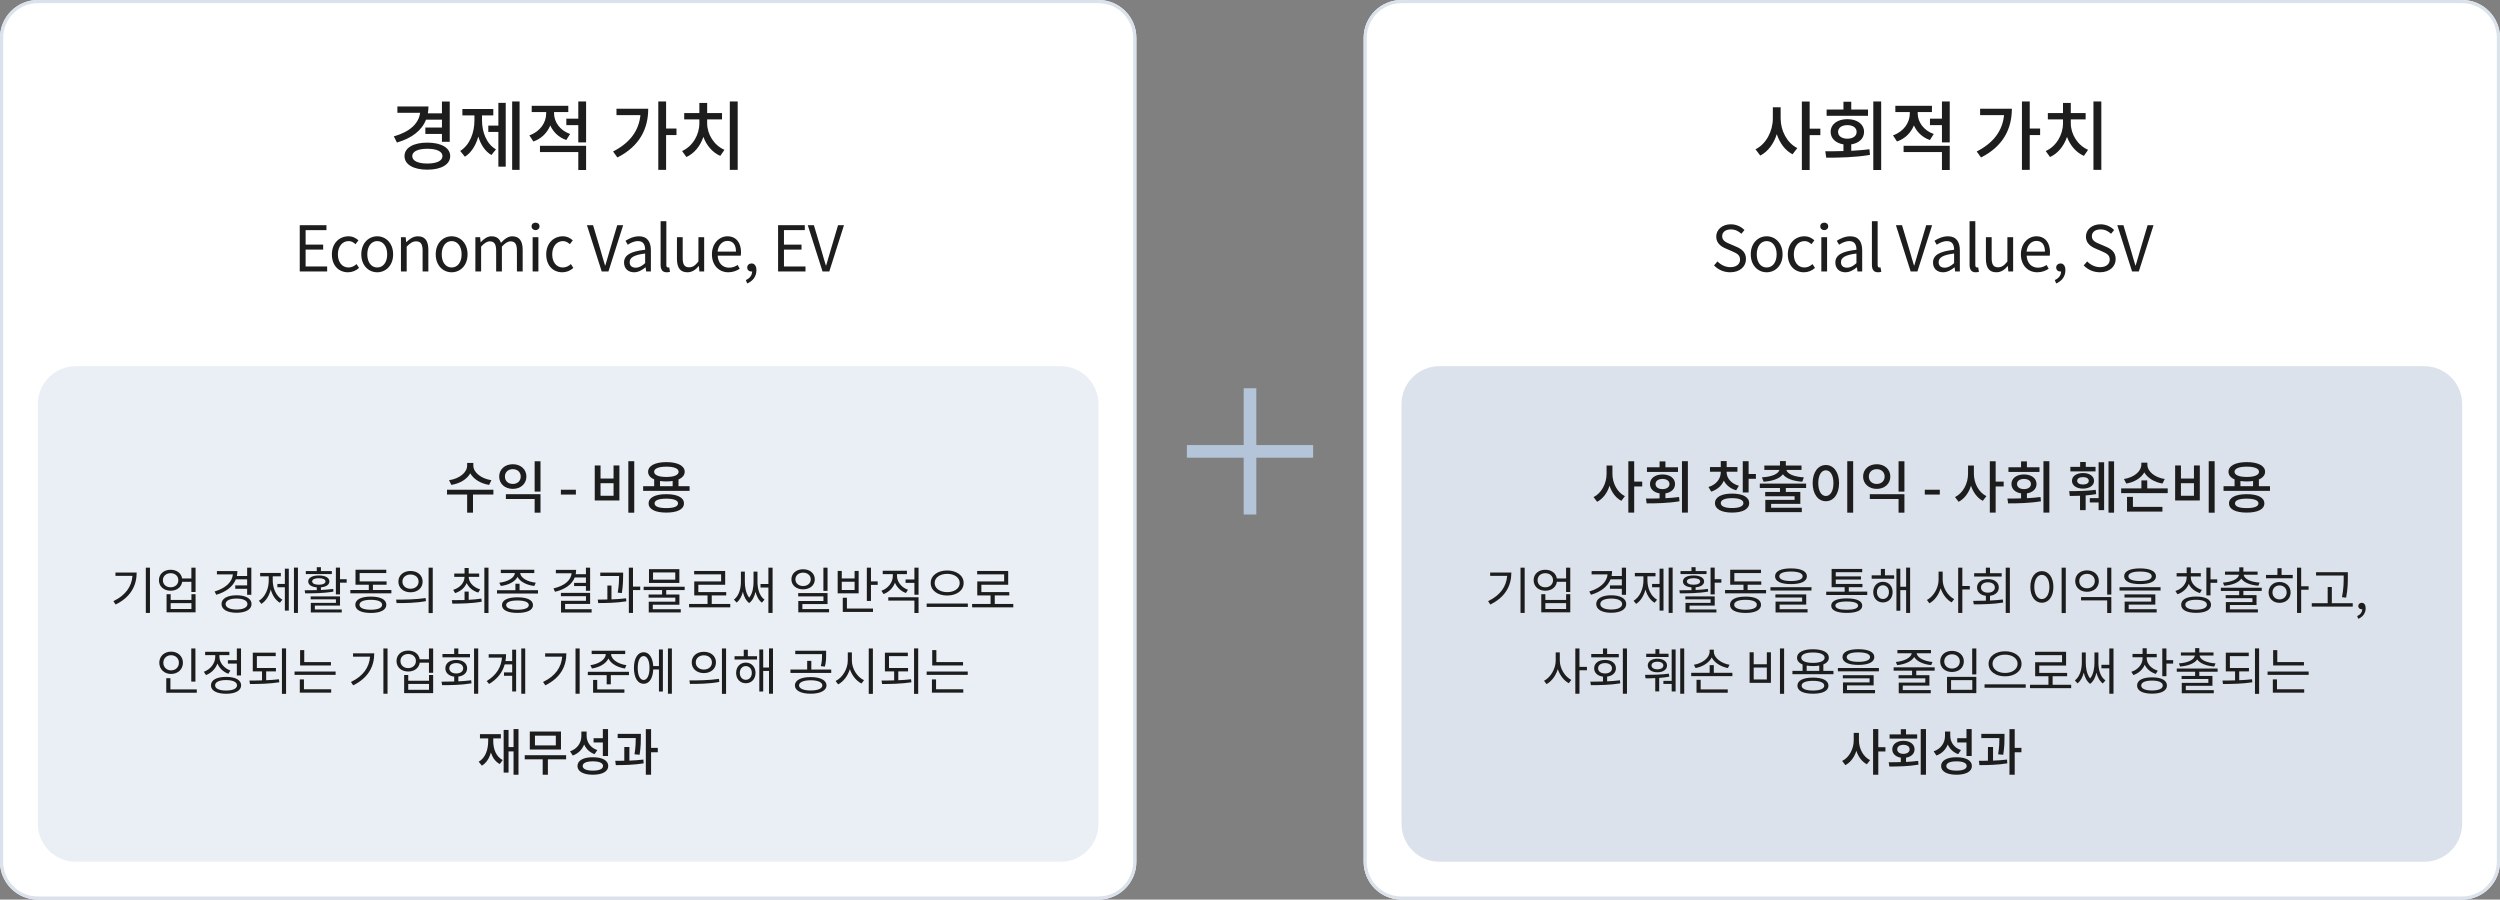 <?xml version="1.0" encoding="utf-8"?>
<!-- Generator: Adobe Illustrator 16.0.0, SVG Export Plug-In . SVG Version: 6.00 Build 0)  -->
<!DOCTYPE svg PUBLIC "-//W3C//DTD SVG 1.1//EN" "http://www.w3.org/Graphics/SVG/1.1/DTD/svg11.dtd">
<svg version="1.1" id="레이어_1" xmlns="http://www.w3.org/2000/svg" xmlns:xlink="http://www.w3.org/1999/xlink" x="0px"
	 y="0px" width="792px" height="285px" viewBox="0 88 792 285" enable-background="new 0 88 792 285" xml:space="preserve">
<rect x="0" y="88" width="792" height="285" fill="#808080" stroke="none"/>
<g>
	<g>
		<g transform="translate(-768 -3937)">
			<g transform="translate(1200 4025)">
				<path fill="#FFFFFF" d="M12,0h336c6.627,0,12,5.373,12,12v261c0,6.627-5.373,12-12,12H12c-6.627,0-12-5.373-12-12V12
					C0,5.373,5.373,0,12,0z"/>
				<path fill="none" stroke="#DBE2EB" d="M12,0.5h336c6.352,0,11.5,5.149,11.5,11.5v261c0,6.352-5.148,11.5-11.5,11.5H12
					c-6.352,0-11.5-5.148-11.5-11.5V12C0.5,5.649,5.648,0.5,12,0.5z"/>
			</g>
			<path fill="#DBE2EB" d="M1224,4141h312c6.627,0,12,5.373,12,12v133c0,6.627-5.373,12-12,12h-312c-6.627,0-12-5.373-12-12v-133
				C1212,4146.373,1217.373,4141,1224,4141z"/>
			<g enable-background="new    ">
				<path fill="#1D1D1D" d="M1278.814,4175.143c0,2.899,1.514,5.834,3.962,7.04l-1.135,1.477c-1.746-0.9-3.042-2.665-3.745-4.789
					c-0.702,2.25-2.07,4.141-3.925,5.096l-1.134-1.495c2.538-1.242,4.123-4.321,4.123-7.328v-2.665h1.854V4175.143z
					 M1288.25,4179.104h-2.539v8.283h-1.854v-16.259h1.854v6.445h2.539V4179.104z"/>
				<path fill="#1D1D1D" d="M1295.609,4182.831c1.458-0.09,2.935-0.18,4.32-0.378l0.127,1.351c-3.584,0.612-7.437,0.666-10.39,0.666
					l-0.233-1.53c1.296,0,2.791,0,4.32-0.055v-1.584c-1.836-0.288-3.043-1.404-3.043-2.971c0-1.819,1.621-3.025,3.979-3.025
					c2.341,0,3.962,1.206,3.962,3.025c0,1.584-1.207,2.683-3.043,2.971V4182.831z M1299.588,4174.513h-9.83v-1.494h3.996v-1.854
					h1.855v1.854h3.979V4174.513z M1294.69,4179.95c1.297,0,2.196-0.612,2.196-1.62c0-0.99-0.899-1.603-2.196-1.603
					c-1.313,0-2.214,0.612-2.214,1.603C1292.477,4179.338,1293.377,4179.95,1294.69,4179.95z M1302.721,4171.109v16.277h-1.872
					v-16.277H1302.721z"/>
				<path fill="#1D1D1D" d="M1318.02,4180.328c-1.836-0.521-3.188-1.639-3.907-3.043c-0.72,1.603-2.071,2.845-3.997,3.457
					l-0.883-1.458c2.503-0.738,3.908-2.647,3.908-4.682v-0.162h-3.422v-1.477h3.422v-1.908h1.872v1.908h3.403v1.477h-3.422v0.162
					c0,1.854,1.404,3.583,3.871,4.285L1318.02,4180.328z M1322.143,4184.38c0,1.891-2.053,3.007-5.42,3.007
					s-5.419-1.116-5.419-3.007s2.052-3.007,5.419-3.007S1322.143,4182.489,1322.143,4184.38z M1320.307,4184.38
					c0-1.009-1.314-1.566-3.584-1.566c-2.268,0-3.582,0.558-3.582,1.566c0,1.008,1.314,1.566,3.582,1.566
					C1318.992,4185.946,1320.307,4185.388,1320.307,4184.38z M1324.268,4175.161v1.53h-2.305v4.321h-1.855v-9.903h1.855v4.052
					H1324.268z"/>
				<path fill="#1D1D1D" d="M1333.752,4179.59v1.261h4.591v3.781h-9.255v1.224h9.723v1.387h-11.559v-3.889h9.272v-1.135h-9.309
					v-1.368h4.681v-1.261h-6.392v-1.386h14.675v1.386H1333.752z M1326.172,4176.223c3.205-0.18,5.203-1.08,5.563-2.358h-4.789
					v-1.387h4.951v-1.422h1.855v1.422h4.969v1.387h-4.807c0.359,1.278,2.377,2.179,5.545,2.358l-0.504,1.387
					c-2.881-0.198-5.113-0.99-6.14-2.358c-1.026,1.368-3.224,2.16-6.104,2.358L1326.172,4176.223z"/>
				<path fill="#1D1D1D" d="M1350.617,4178.042c0,3.528-1.764,5.743-4.195,5.743c-2.412,0-4.177-2.215-4.177-5.743
					c0-3.493,1.765-5.726,4.177-5.726C1348.854,4172.316,1350.617,4174.549,1350.617,4178.042z M1344.027,4178.042
					c0,2.557,0.99,4.087,2.395,4.087c1.423,0,2.413-1.53,2.413-4.087c0-2.521-0.99-4.052-2.413-4.052
					C1345.018,4173.99,1344.027,4175.521,1344.027,4178.042z M1355.083,4171.109v16.313h-1.872v-16.313H1355.083z"/>
				<path fill="#1D1D1D" d="M1366.854,4175.971c0,2.305-1.836,3.907-4.303,3.907c-2.484,0-4.321-1.603-4.321-3.907
					s1.837-3.907,4.321-3.907C1365.018,4172.063,1366.854,4173.666,1366.854,4175.971z M1360.048,4175.971
					c0,1.423,1.044,2.341,2.503,2.341c1.44,0,2.502-0.918,2.502-2.341c0-1.422-1.062-2.341-2.502-2.341
					C1361.092,4173.63,1360.048,4174.549,1360.048,4175.971z M1371.319,4181.57v5.834h-1.854v-4.321h-9.111v-1.513H1371.319z
					 M1371.319,4171.128v9.614h-1.854v-9.614H1371.319z"/>
				<path fill="#1D1D1D" d="M1377.777,4180.148h4.753v1.53h-4.753V4180.148z"/>
				<path fill="#1D1D1D" d="M1393.33,4175.143c0,2.899,1.513,5.834,3.961,7.04l-1.134,1.477c-1.747-0.9-3.043-2.665-3.745-4.789
					c-0.703,2.25-2.07,4.141-3.926,5.096l-1.134-1.495c2.538-1.242,4.123-4.321,4.123-7.328v-2.665h1.854V4175.143z
					 M1402.766,4179.104h-2.539v8.283h-1.855v-16.259h1.855v6.445h2.539V4179.104z"/>
				<path fill="#1D1D1D" d="M1410.125,4182.831c1.458-0.09,2.935-0.18,4.32-0.378l0.127,1.351c-3.584,0.612-7.437,0.666-10.39,0.666
					l-0.233-1.53c1.296,0,2.791,0,4.32-0.055v-1.584c-1.836-0.288-3.043-1.404-3.043-2.971c0-1.819,1.621-3.025,3.979-3.025
					c2.341,0,3.962,1.206,3.962,3.025c0,1.584-1.207,2.683-3.043,2.971V4182.831z M1414.104,4174.513h-9.83v-1.494h3.996v-1.854
					h1.855v1.854h3.979V4174.513z M1409.206,4179.95c1.297,0,2.196-0.612,2.196-1.62c0-0.99-0.899-1.603-2.196-1.603
					c-1.313,0-2.214,0.612-2.214,1.603C1406.992,4179.338,1407.893,4179.95,1409.206,4179.95z M1417.236,4171.109v16.277h-1.872
					v-16.277H1417.236z"/>
				<path fill="#1D1D1D" d="M1432.066,4181.535c-1.044,0.197-2.178,0.323-3.33,0.414v4.663h-1.783v-4.556
					c-1.188,0.055-2.305,0.072-3.24,0.072l-0.198-1.53c2.305,0,5.852-0.072,8.408-0.414L1432.066,4181.535z M1431.869,4174.332
					h-7.977v-1.422h3.097v-1.549h1.782v1.549h3.098V4174.332z M1427.908,4174.854c2.034,0,3.492,0.99,3.492,2.467
					c0,1.494-1.458,2.467-3.492,2.467c-2.071,0-3.512-0.973-3.512-2.467C1424.396,4175.845,1425.837,4174.854,1427.908,4174.854z
					 M1427.908,4176.151c-1.117,0-1.855,0.432-1.855,1.17s0.738,1.171,1.855,1.171c1.08,0,1.818-0.433,1.818-1.171
					S1428.988,4176.151,1427.908,4176.151z M1432.842,4171.451h1.746v15.161h-1.746v-2.431h-2.791v-1.368h2.791V4171.451z
					 M1437.738,4171.146v16.259h-1.764v-16.259H1437.738z"/>
				<path fill="#1D1D1D" d="M1454.73,4179.716v1.513h-14.746v-1.513h6.41v-2.521h1.854v2.521H1454.73z M1453.074,4178.186
					c-2.574-0.432-4.717-1.746-5.762-3.529c-1.026,1.783-3.133,3.098-5.708,3.529l-0.737-1.44c3.223-0.486,5.509-2.448,5.509-4.556
					v-0.611h1.909v0.611c0,2.125,2.286,4.088,5.51,4.556L1453.074,4178.186z M1443.711,4185.568h9.346v1.512h-11.218v-4.682h1.872
					V4185.568z"/>
				<path fill="#1D1D1D" d="M1458.921,4172.46v4.142h4.123v-4.142h1.854v11.091h-7.814v-11.091H1458.921z M1458.921,4182.057h4.123
					v-3.979h-4.123V4182.057z M1469.598,4171.109v16.313h-1.872v-16.313H1469.598z"/>
				<path fill="#1D1D1D" d="M1487.131,4179.032v1.477h-14.711v-1.477h3.493v-2.161c-1.224-0.521-1.927-1.351-1.927-2.412
					c0-1.909,2.232-3.062,5.799-3.062c3.547,0,5.797,1.152,5.797,3.062c0,1.062-0.721,1.891-1.963,2.431v2.143H1487.131z
					 M1485.348,4184.47c0,1.872-2.088,2.917-5.6,2.917c-3.492,0-5.6-1.045-5.6-2.917c0-1.854,2.107-2.917,5.6-2.917
					C1483.26,4181.553,1485.348,4182.615,1485.348,4184.47z M1475.896,4174.459c0,1.044,1.458,1.638,3.89,1.638
					c2.412,0,3.871-0.594,3.871-1.638c0-1.045-1.459-1.621-3.871-1.621C1477.354,4172.838,1475.896,4173.414,1475.896,4174.459z
					 M1483.476,4184.47c0-0.973-1.351-1.495-3.728-1.495s-3.709,0.522-3.709,1.495c0,0.99,1.332,1.494,3.709,1.494
					S1483.476,4185.46,1483.476,4184.47z M1477.768,4179.032h3.998v-1.657c-0.595,0.091-1.261,0.145-1.98,0.145
					c-0.721,0-1.423-0.054-2.018-0.145V4179.032z"/>
			</g>
			<g enable-background="new    ">
				<path fill="#1D1D1D" d="M1246.803,4206.379c0,4.146-1.904,7.796-6.674,10.133l-0.705-1.072c3.857-1.841,5.779-4.595,6.051-8.004
					h-5.395v-1.057H1246.803z M1251.013,4204.827v14.357h-1.313v-14.357H1251.013z"/>
				<path fill="#1D1D1D" d="M1265.461,4204.843v7.699h-1.328v-3.218h-2.914c-0.256,1.697-1.696,2.817-3.665,2.817
					c-2.146,0-3.698-1.345-3.698-3.329c0-1.969,1.553-3.313,3.698-3.313c1.937,0,3.378,1.088,3.649,2.753h2.93v-3.409H1265.461z
					 M1260.002,4208.813c0-1.313-1.023-2.226-2.448-2.226s-2.449,0.913-2.449,2.226s1.024,2.24,2.449,2.24
					S1260.002,4210.125,1260.002,4208.813z M1264.148,4213.246h1.313v5.746h-9.188v-5.746h1.297v1.809h6.578V4213.246z
					 M1264.148,4216.079h-6.578v1.856h6.578V4216.079z"/>
				<path fill="#1D1D1D" d="M1278.211,4208.54c-0.928,2.305-3.105,3.985-6.194,4.882l-0.528-1.04c3.426-1.024,5.555-2.93,5.795-5.41
					h-5.059v-1.057h6.482c0,0.528-0.064,1.057-0.16,1.553h3.25v-2.625h1.328v8.579h-1.328v-1.889h-3.762v-1.072h3.762v-1.921
					H1278.211z M1283.189,4216.352c0,1.729-1.857,2.769-4.754,2.769c-2.898,0-4.754-1.04-4.754-2.769s1.855-2.77,4.754-2.77
					C1281.332,4213.582,1283.189,4214.623,1283.189,4216.352z M1281.893,4216.352c0-1.072-1.345-1.729-3.457-1.729
					c-2.113,0-3.458,0.656-3.458,1.729c0,1.088,1.345,1.744,3.458,1.744C1280.548,4218.096,1281.893,4217.439,1281.893,4216.352z"/>
				<path fill="#1D1D1D" d="M1289.906,4208.876c0,2.497,1.072,4.994,3.057,6.115l-0.801,0.96c-1.393-0.832-2.385-2.369-2.881-4.193
					c-0.496,1.969-1.537,3.649-2.961,4.546l-0.801-0.977c2.001-1.201,3.121-3.81,3.121-6.451v-1.296h-2.721v-1.072h6.547v1.072
					h-2.561V4208.876z M1293.747,4205.146h1.249v13.286h-1.249v-7.38h-2.368v-1.072h2.368V4205.146z M1297.893,4204.811v14.358
					h-1.264v-14.358H1297.893z"/>
				<path fill="#1D1D1D" d="M1309.14,4212.414c-3.058,0.544-6.45,0.56-8.964,0.56l-0.145-0.976c1.121,0,2.449,0,3.826-0.049v-0.88
					c-1.664-0.128-2.705-0.801-2.705-1.873c0-1.185,1.313-1.889,3.361-1.889c2.017,0,3.346,0.704,3.346,1.889
					c0,1.057-1.041,1.729-2.689,1.873v0.832c1.313-0.063,2.657-0.16,3.89-0.336L1309.14,4212.414z M1308.627,4206.859h-8.243v-0.944
					h3.474v-1.232h1.313v1.232h3.457V4206.859z M1303.249,4218.08h8.516v0.944h-9.796v-3.041h7.955v-1.121h-8.004v-0.928h9.301
					v2.929h-7.972V4218.08z M1304.514,4210.237c1.281,0,2.097-0.4,2.097-1.041c0-0.64-0.815-1.024-2.097-1.024
					c-1.297,0-2.113,0.385-2.113,1.024C1302.4,4209.837,1303.217,4210.237,1304.514,4210.237z M1313.333,4208.492v1.104h-2.112
					v3.714h-1.313v-8.483h1.313v3.665H1313.333z"/>
				<path fill="#1D1D1D" d="M1327.493,4211.918v1.056h-12.997v-1.056h5.842v-1.665h-4.209v-4.77h9.748v1.056h-8.436v2.657h8.531
					v1.057h-4.322v1.665H1327.493z M1325.893,4216.592c0,1.664-1.857,2.593-4.898,2.593c-3.072,0-4.93-0.929-4.93-2.593
					c0-1.665,1.857-2.594,4.93-2.594C1324.035,4213.998,1325.893,4214.927,1325.893,4216.592z M1324.564,4216.592
					c0-1.009-1.329-1.569-3.57-1.569c-2.272,0-3.602,0.561-3.602,1.569c0,1.008,1.329,1.568,3.602,1.568
					C1323.235,4218.16,1324.564,4217.6,1324.564,4216.592z"/>
				<path fill="#1D1D1D" d="M1341.877,4211.021v1.056h-12.997v-1.056H1341.877z M1330.336,4207.563c0-1.616,1.889-2.497,5.043-2.497
					c3.152,0,5.041,0.881,5.041,2.497c0,1.617-1.889,2.481-5.041,2.481C1332.225,4210.045,1330.336,4209.181,1330.336,4207.563z
					 M1331.777,4218h8.867v1.024h-10.148v-3.441h8.42v-1.28h-8.468v-0.992h9.765v3.232h-8.436V4218z M1331.681,4207.563
					c0,0.961,1.345,1.505,3.698,1.505c2.353,0,3.697-0.544,3.697-1.505c0-0.96-1.345-1.504-3.697-1.504
					C1333.025,4206.06,1331.681,4206.604,1331.681,4207.563z"/>
				<path fill="#1D1D1D" d="M1359.541,4212.43v1.057h-12.997v-1.057h5.843v-1.408h-4.131v-5.778h9.685v1.024h-8.372v1.328h7.988
					v0.992h-7.988v1.409h8.452v1.024h-4.321v1.408H1359.541z M1357.957,4216.863c0,1.505-1.793,2.306-4.914,2.306
					c-3.122,0-4.914-0.801-4.914-2.306c0-1.488,1.792-2.289,4.914-2.289C1356.164,4214.574,1357.957,4215.375,1357.957,4216.863z
					 M1356.645,4216.863c0-0.848-1.281-1.313-3.602-1.313c-2.306,0-3.602,0.465-3.602,1.313c0,0.864,1.296,1.313,3.602,1.313
					C1355.363,4218.176,1356.645,4217.728,1356.645,4216.863z"/>
				<path fill="#1D1D1D" d="M1365.153,4207.275h2.913v1.072h-7.123v-1.072h2.914v-2.032h1.296V4207.275z M1367.586,4212.574
					c0,1.952-1.296,3.281-3.072,3.281c-1.777,0-3.074-1.329-3.074-3.281c0-1.921,1.297-3.266,3.074-3.266
					C1366.29,4209.309,1367.586,4210.653,1367.586,4212.574z M1366.418,4212.574c0-1.249-0.801-2.161-1.904-2.161
					c-1.121,0-1.905,0.912-1.905,2.161c0,1.28,0.784,2.192,1.905,2.192C1365.617,4214.767,1366.418,4213.854,1366.418,4212.574z
					 M1373.125,4204.811v14.358h-1.266v-7.22h-1.84v6.531h-1.232v-13.334h1.232v5.73h1.84v-6.066H1373.125z"/>
				<path fill="#1D1D1D" d="M1383.441,4208.652c0,2.529,1.633,5.138,3.65,6.146l-0.816,1.04c-1.521-0.816-2.818-2.497-3.475-4.466
					c-0.623,2.097-1.952,3.89-3.568,4.754l-0.785-1.056c2.065-1.057,3.697-3.81,3.697-6.419v-2.577h1.297V4208.652z
					 M1392.037,4211.741h-2.369v7.443h-1.313v-14.342h1.313v5.811h2.369V4211.741z"/>
				<path fill="#1D1D1D" d="M1398.434,4215.247c1.361-0.064,2.754-0.16,4.066-0.336l0.096,0.976c-3.201,0.528-6.658,0.576-9.3,0.576
					l-0.192-1.104c1.217,0,2.594-0.017,4.018-0.064v-1.537c-1.696-0.208-2.801-1.2-2.801-2.641c0-1.616,1.408-2.657,3.457-2.657
					s3.441,1.041,3.441,2.657c0,1.425-1.088,2.417-2.785,2.625V4215.247z M1402.131,4207.644h-8.723v-1.057h3.713v-1.744h1.313
					v1.744h3.697V4207.644z M1397.777,4212.75c1.297,0,2.193-0.641,2.193-1.633c0-1.009-0.896-1.648-2.193-1.648
					c-1.313,0-2.209,0.64-2.209,1.648C1395.568,4212.109,1396.465,4212.75,1397.777,4212.75z M1404.725,4204.843v14.342h-1.313
					v-14.342H1404.725z"/>
				<path fill="#1D1D1D" d="M1418.515,4210.941c0,3.057-1.521,5.01-3.649,5.01s-3.649-1.953-3.649-5.01
					c0-3.058,1.521-5.011,3.649-5.011S1418.515,4207.884,1418.515,4210.941z M1412.465,4210.941c0,2.337,0.992,3.841,2.4,3.841
					c1.393,0,2.385-1.504,2.385-3.841c0-2.321-0.992-3.826-2.385-3.826C1413.457,4207.115,1412.465,4208.62,1412.465,4210.941z
					 M1422.437,4204.827v14.39h-1.313v-14.39H1422.437z"/>
				<path fill="#1D1D1D" d="M1432.914,4209.084c0,2.018-1.584,3.394-3.744,3.394c-2.178,0-3.746-1.376-3.746-3.394
					c0-2.017,1.568-3.393,3.746-3.393C1431.33,4205.691,1432.914,4207.067,1432.914,4209.084z M1426.704,4209.084
					c0,1.345,1.024,2.289,2.466,2.289c1.424,0,2.465-0.944,2.465-2.289c0-1.344-1.041-2.288-2.465-2.288
					C1427.729,4206.796,1426.704,4207.74,1426.704,4209.084z M1436.868,4214.158v5.042h-1.313v-3.985h-8.275v-1.057H1436.868z
					 M1436.868,4204.843v8.531h-1.313v-8.531H1436.868z"/>
				<path fill="#1D1D1D" d="M1452.469,4211.021v1.056h-12.997v-1.056H1452.469z M1440.928,4207.563c0-1.616,1.889-2.497,5.043-2.497
					c3.152,0,5.041,0.881,5.041,2.497c0,1.617-1.889,2.481-5.041,2.481C1442.816,4210.045,1440.928,4209.181,1440.928,4207.563z
					 M1442.369,4218h8.867v1.024h-10.148v-3.441h8.42v-1.28h-8.468v-0.992h9.765v3.232h-8.436V4218z M1442.272,4207.563
					c0,0.961,1.345,1.505,3.698,1.505c2.353,0,3.697-0.544,3.697-1.505c0-0.96-1.345-1.504-3.697-1.504
					C1443.617,4206.06,1442.272,4206.604,1442.272,4207.563z"/>
				<path fill="#1D1D1D" d="M1464.931,4212.894c-1.616-0.512-2.882-1.552-3.521-2.913c-0.608,1.521-1.905,2.705-3.585,3.281
					l-0.656-1.04c2.129-0.656,3.568-2.385,3.568-4.306v-0.288h-3.185v-1.057h3.185v-1.809h1.313v1.809h3.17v1.057h-3.17v0.288
					c0,1.744,1.393,3.329,3.506,3.953L1464.931,4212.894z M1468.452,4216.575c0,1.648-1.793,2.577-4.722,2.577
					c-2.961,0-4.738-0.929-4.738-2.577c0-1.664,1.777-2.593,4.738-2.593C1466.659,4213.982,1468.452,4214.911,1468.452,4216.575z
					 M1467.14,4216.575c0-0.992-1.296-1.568-3.409-1.568c-2.145,0-3.426,0.576-3.426,1.568s1.281,1.569,3.426,1.569
					C1465.844,4218.145,1467.14,4217.567,1467.14,4216.575z M1470.421,4208.54v1.089h-2.129v4.001h-1.313v-8.803h1.313v3.713
					H1470.421z"/>
				<path fill="#1D1D1D" d="M1478.707,4212.206v1.328h4.161v3.138h-8.436v1.36h8.868v0.992h-10.148v-3.297h8.419v-1.217h-8.468
					v-0.977h4.274v-1.328h-5.811v-1.009h12.949v1.009H1478.707z M1472.24,4209.564c2.656-0.176,4.85-1.057,5.074-2.48h-4.435v-0.993
					h4.515v-1.36h1.313v1.36h4.497v0.993h-4.417c0.223,1.424,2.385,2.305,5.057,2.48l-0.399,0.992
					c-2.401-0.191-4.514-0.928-5.394-2.257c-0.881,1.329-3.01,2.065-5.427,2.257L1472.24,4209.564z"/>
				<path fill="#1D1D1D" d="M1490.801,4207.132h3.538v1.057h-8.468v-1.057h3.617v-2.129h1.313V4207.132z M1493.666,4212.686
					c0,1.953-1.456,3.298-3.505,3.298c-2.017,0-3.474-1.345-3.474-3.298c0-1.937,1.457-3.313,3.474-3.313
					C1492.21,4209.372,1493.666,4210.749,1493.666,4212.686z M1492.418,4212.686c0-1.296-0.944-2.225-2.257-2.225
					c-1.296,0-2.241,0.929-2.241,2.225c0,1.281,0.945,2.209,2.241,2.209C1491.474,4214.895,1492.418,4213.967,1492.418,4212.686z
					 M1499.365,4211.838h-2.354v7.347h-1.313v-14.342h1.313v5.891h2.354V4211.838z"/>
				<path fill="#1D1D1D" d="M1513.35,4216.096v1.072h-12.982v-1.072h5.043v-5.139h1.313v5.139H1513.35z M1510.484,4207.34h-8.756
					v-1.072h10.068v1.424c0,1.777,0,3.746-0.545,6.644l-1.313-0.145c0.545-2.753,0.545-4.77,0.545-6.499V4207.34z"/>
				<path fill="#1D1D1D" d="M1514.752,4220.177c0.992-0.432,1.584-1.2,1.601-2.177c-0.064,0.016-0.112,0.016-0.177,0.016
					c-0.56,0-1.072-0.352-1.072-1.024c0-0.624,0.513-1.024,1.104-1.024c0.769,0,1.233,0.656,1.233,1.729
					c0,1.536-0.896,2.736-2.338,3.345L1514.752,4220.177z"/>
			</g>
			<g enable-background="new    ">
				<path fill="#1D1D1D" d="M1262.146,4234.252c0,2.529,1.633,5.138,3.649,6.146l-0.816,1.04c-1.521-0.816-2.817-2.497-3.474-4.466
					c-0.624,2.097-1.953,3.89-3.569,4.754l-0.784-1.056c2.064-1.057,3.697-3.81,3.697-6.419v-2.577h1.297V4234.252z
					 M1270.742,4237.341h-2.369v7.443h-1.313v-14.342h1.313v5.811h2.369V4237.341z"/>
				<path fill="#1D1D1D" d="M1277.139,4240.847c1.36-0.064,2.753-0.16,4.065-0.336l0.097,0.976
					c-3.202,0.528-6.659,0.576-9.301,0.576l-0.191-1.104c1.217,0,2.593-0.017,4.018-0.064v-1.537
					c-1.697-0.208-2.801-1.2-2.801-2.641c0-1.616,1.408-2.657,3.457-2.657s3.441,1.041,3.441,2.657c0,1.425-1.089,2.417-2.785,2.625
					V4240.847z M1280.836,4233.243h-8.724v-1.057h3.714v-1.744h1.313v1.744h3.697V4233.243z M1276.482,4238.35
					c1.297,0,2.192-0.641,2.192-1.633c0-1.009-0.896-1.648-2.192-1.648c-1.313,0-2.209,0.64-2.209,1.648
					C1274.273,4237.709,1275.17,4238.35,1276.482,4238.35z M1283.43,4230.442v14.342h-1.313v-14.342H1283.43z"/>
				<path fill="#1D1D1D" d="M1296.819,4239.374c-0.993,0.192-2.097,0.304-3.186,0.384v4.274h-1.249v-4.21
					c-1.119,0.063-2.192,0.08-3.072,0.08l-0.16-1.104c2.064,0,5.266-0.064,7.555-0.385L1296.819,4239.374z M1296.596,4233.132
					h-7.075v-1.024h2.913v-1.473h1.248v1.473h2.914V4233.132z M1293.074,4233.676c1.793,0,3.041,0.849,3.041,2.145
					c0,1.313-1.248,2.161-3.041,2.161c-1.809,0-3.058-0.849-3.058-2.161C1290.017,4234.524,1291.266,4233.676,1293.074,4233.676z
					 M1293.074,4234.62c-1.121,0-1.873,0.464-1.873,1.2s0.752,1.217,1.873,1.217c1.12,0,1.873-0.48,1.873-1.217
					S1294.194,4234.62,1293.074,4234.62z M1297.588,4230.746h1.248v13.302h-1.248v-2.369h-2.625v-0.977h2.625V4230.746z
					 M1301.557,4230.442v14.326h-1.264v-14.326H1301.557z"/>
				<path fill="#1D1D1D" d="M1316.821,4238.142v1.057h-13.045v-1.057h5.843v-2.434h1.313v2.434H1316.821z M1315.396,4236.637
					c-2.16-0.416-4.225-1.633-5.121-3.346c-0.881,1.729-2.945,2.945-5.123,3.346l-0.527-1.04c2.561-0.4,4.978-2.146,4.978-4.146
					v-0.641h1.345v0.641c0,2,2.449,3.745,4.962,4.146L1315.396,4236.637z M1306.77,4243.392h8.579v1.072h-9.892v-4.098h1.313
					V4243.392z"/>
				<path fill="#1D1D1D" d="M1323.569,4231.643v3.794h4.161v-3.794h1.297v9.685h-6.755v-9.685H1323.569z M1323.569,4240.254h4.161
					v-3.777h-4.161V4240.254z M1333.205,4230.427v14.373h-1.313v-14.373H1333.205z"/>
				<path fill="#1D1D1D" d="M1348.838,4237.533v1.057h-12.998v-1.057h3.218v-2.017c-1.137-0.465-1.761-1.185-1.761-2.161
					c0-1.681,1.937-2.673,5.042-2.673c3.121,0,5.042,0.992,5.042,2.673c0,0.96-0.641,1.696-1.744,2.145v2.033H1348.838z
					 M1347.253,4242.223c0,1.649-1.825,2.546-4.914,2.546c-3.073,0-4.914-0.896-4.914-2.546c0-1.648,1.841-2.561,4.914-2.561
					C1345.428,4239.662,1347.253,4240.574,1347.253,4242.223z M1342.339,4235.004c2.289,0,3.697-0.624,3.697-1.648
					c0-1.04-1.408-1.648-3.697-1.648s-3.698,0.608-3.698,1.648C1338.641,4234.38,1340.05,4235.004,1342.339,4235.004z
					 M1345.924,4242.223c0-0.976-1.344-1.536-3.585-1.536c-2.257,0-3.585,0.561-3.585,1.536c0,0.977,1.328,1.537,3.585,1.537
					C1344.58,4243.76,1345.924,4243.199,1345.924,4242.223z M1340.354,4237.533h3.986v-1.681c-0.592,0.096-1.265,0.16-2.001,0.16
					c-0.72,0-1.393-0.064-1.985-0.16V4237.533z"/>
				<path fill="#1D1D1D" d="M1363.237,4236.621v1.056h-12.997v-1.056H1363.237z M1351.697,4233.163c0-1.616,1.889-2.497,5.041-2.497
					c3.154,0,5.043,0.881,5.043,2.497c0,1.617-1.889,2.481-5.043,2.481C1353.586,4235.645,1351.697,4234.78,1351.697,4233.163z
					 M1353.137,4243.6h8.868v1.024h-10.147v-3.441h8.418v-1.28h-8.467v-0.992h9.764v3.232h-8.436V4243.6z M1353.041,4233.163
					c0,0.961,1.345,1.505,3.697,1.505c2.354,0,3.697-0.544,3.697-1.505c0-0.96-1.344-1.504-3.697-1.504
					C1354.386,4231.659,1353.041,4232.203,1353.041,4233.163z"/>
				<path fill="#1D1D1D" d="M1375.075,4237.469v1.425h4.161v3.298h-8.436v1.424h8.868v1.009h-10.147v-3.377h8.418v-1.361h-8.467
					v-0.992h4.273v-1.425h-5.842v-1.056h12.997v1.056H1375.075z M1368.608,4234.716c2.528-0.224,4.834-1.313,5.026-2.753h-4.53
					v-1.04h10.628v1.04h-4.529c0.176,1.44,2.465,2.529,5.01,2.753l-0.416,0.992c-2.369-0.224-4.514-1.136-5.378-2.561
					c-0.864,1.425-3.009,2.337-5.395,2.561L1368.608,4234.716z"/>
				<path fill="#1D1D1D" d="M1390.146,4234.54c0,1.984-1.584,3.346-3.761,3.346c-2.161,0-3.729-1.361-3.729-3.346
					c0-1.985,1.568-3.346,3.729-3.346C1388.563,4231.194,1390.146,4232.555,1390.146,4234.54z M1383.937,4234.54
					c0,1.328,1.024,2.257,2.449,2.257c1.44,0,2.481-0.929,2.481-2.257c0-1.313-1.041-2.257-2.481-2.257
					C1384.961,4232.283,1383.937,4233.228,1383.937,4234.54z M1394.101,4239.422v5.17h-9.284v-5.17H1394.101z M1386.098,4240.462
					v3.073h6.723v-3.073H1386.098z M1394.101,4230.442v8.211h-1.313v-8.211H1394.101z"/>
				<path fill="#1D1D1D" d="M1409.749,4241.791v1.088h-13.045v-1.088H1409.749z M1408.42,4235.292c0,2.401-2.24,3.97-5.217,3.97
					c-2.979,0-5.219-1.568-5.219-3.97c0-2.385,2.24-3.97,5.219-3.97C1406.18,4231.322,1408.42,4232.907,1408.42,4235.292z
					 M1399.232,4235.292c0,1.745,1.713,2.897,3.971,2.897c2.272,0,3.969-1.152,3.969-2.897c0-1.729-1.696-2.896-3.969-2.896
					C1400.945,4232.396,1399.232,4233.563,1399.232,4235.292z"/>
				<path fill="#1D1D1D" d="M1424.148,4241.935v1.073h-13.045v-1.073h5.843v-2.705h-4.21v-4.434h8.516v-2.241h-8.547v-1.072h9.827
					v4.37h-8.499v2.321h8.836v1.056h-4.594v2.705H1424.148z"/>
				<path fill="#1D1D1D" d="M1432.771,4234.924c0,1.905,0.464,4.37,2.226,5.635l-0.833,0.96c-1.04-0.784-1.665-2.049-2.017-3.425
					c-0.32,1.424-0.912,2.753-2.001,3.553c-1.089-0.816-1.696-2.16-2.001-3.553c-0.352,1.344-0.96,2.608-1.984,3.393l-0.849-0.928
					c1.729-1.297,2.209-3.794,2.209-5.635v-3.233h1.249v3.233c0,1.457,0.24,3.554,1.376,5.026c1.137-1.425,1.376-3.489,1.376-5.026
					v-3.233h1.249V4234.924z M1437.557,4230.427v14.342h-1.328v-8.036h-2.498v-1.12h2.498v-5.186H1437.557z"/>
				<path fill="#1D1D1D" d="M1450.963,4238.493c-1.617-0.512-2.881-1.552-3.521-2.913c-0.607,1.521-1.904,2.705-3.586,3.281
					l-0.656-1.04c2.129-0.656,3.57-2.385,3.57-4.306v-0.288h-3.186v-1.057h3.186v-1.809h1.313v1.809h3.169v1.057h-3.169v0.288
					c0,1.744,1.393,3.329,3.506,3.953L1450.963,4238.493z M1454.484,4242.175c0,1.648-1.793,2.577-4.723,2.577
					c-2.961,0-4.737-0.929-4.737-2.577c0-1.664,1.776-2.593,4.737-2.593C1452.691,4239.582,1454.484,4240.511,1454.484,4242.175z
					 M1453.172,4242.175c0-0.992-1.297-1.568-3.41-1.568c-2.145,0-3.425,0.576-3.425,1.568s1.28,1.569,3.425,1.569
					C1451.875,4243.744,1453.172,4243.167,1453.172,4242.175z M1456.453,4234.14v1.089h-2.129v4.001h-1.313v-8.803h1.313v3.713
					H1456.453z"/>
				<path fill="#1D1D1D" d="M1464.738,4237.806v1.328h4.162v3.138h-8.436v1.36h8.867v0.992h-10.147v-3.297h8.419v-1.217h-8.467
					v-0.977h4.273v-1.328h-5.811v-1.009h12.949v1.009H1464.738z M1458.271,4235.164c2.658-0.176,4.851-1.057,5.074-2.48h-4.434
					v-0.993h4.514v-1.36h1.313v1.36h4.498v0.993h-4.418c0.225,1.424,2.385,2.305,5.059,2.48l-0.4,0.992
					c-2.4-0.191-4.514-0.928-5.395-2.257c-0.88,1.329-3.009,2.065-5.426,2.257L1458.271,4235.164z"/>
				<path fill="#1D1D1D" d="M1477.379,4240.494c1.376-0.063,2.769-0.144,4.049-0.304l0.112,0.96c-3.138,0.48-6.579,0.545-9.3,0.545
					l-0.16-1.104c1.232,0,2.594,0,3.986-0.049v-2.849h-2.93v-5.923h7.267v1.089h-5.97v3.762h6.033v1.072h-3.088V4240.494z
					 M1483.686,4230.41v14.406h-1.313v-14.406H1483.686z"/>
				<path fill="#1D1D1D" d="M1499.381,4237.741v1.057h-13.013v-1.057H1499.381z M1489.346,4243.359h8.627v1.072h-9.939v-4.193h1.313
					V4243.359z M1497.893,4235.82h-9.764v-4.866h1.313v3.794h8.451V4235.82z"/>
			</g>
			<g enable-background="new    ">
				<path fill="#1D1D1D" d="M1356.914,4259.548c0,2.577,1.345,5.187,3.521,6.259l-1.008,1.313c-1.553-0.8-2.705-2.369-3.33-4.258
					c-0.624,2.001-1.84,3.682-3.488,4.53l-1.01-1.329c2.258-1.104,3.666-3.841,3.666-6.515v-2.368h1.648V4259.548z
					 M1365.302,4263.069h-2.257v7.363h-1.648v-14.454h1.648v5.73h2.257V4263.069z"/>
				<path fill="#1D1D1D" d="M1371.826,4266.383c1.297-0.08,2.609-0.16,3.842-0.336l0.112,1.2c-3.186,0.545-6.61,0.593-9.235,0.593
					l-0.209-1.36c1.152,0,2.481,0,3.842-0.049v-1.408c-1.633-0.256-2.705-1.248-2.705-2.641c0-1.617,1.441-2.689,3.537-2.689
					c2.081,0,3.521,1.072,3.521,2.689c0,1.408-1.072,2.385-2.705,2.641V4266.383z M1375.363,4258.988h-8.738v-1.329h3.553v-1.648
					h1.648v1.648h3.537V4258.988z M1371.01,4263.822c1.152,0,1.953-0.545,1.953-1.44c0-0.881-0.801-1.425-1.953-1.425
					c-1.168,0-1.969,0.544-1.969,1.425C1369.041,4263.277,1369.842,4263.822,1371.01,4263.822z M1378.148,4255.963v14.47h-1.664
					v-14.47H1378.148z"/>
				<path fill="#1D1D1D" d="M1388.355,4263.918c-1.553-0.561-2.674-1.648-3.297-3.058c-0.641,1.602-1.857,2.865-3.602,3.49
					l-0.865-1.329c2.321-0.784,3.586-2.737,3.586-4.85v-1.425h1.664v1.345c0,2.001,1.201,3.81,3.395,4.529L1388.355,4263.918z
					 M1392.693,4267.663c0,1.745-1.857,2.77-4.883,2.77c-3.009,0-4.865-1.024-4.865-2.77c0-1.744,1.856-2.769,4.865-2.769
					C1390.836,4264.895,1392.693,4265.919,1392.693,4267.663z M1391.045,4267.663c0-0.944-1.186-1.472-3.234-1.472
					s-3.217,0.527-3.217,1.472c0,0.945,1.168,1.473,3.217,1.473S1391.045,4268.608,1391.045,4267.663z M1390.98,4260.204h-2.93
					v-1.344h2.93v-2.897h1.648v8.531h-1.648V4260.204z"/>
				<path fill="#1D1D1D" d="M1399.395,4265.967c1.504-0.063,3.024-0.16,4.434-0.336l0.08,1.2c-2.978,0.496-6.291,0.561-8.82,0.561
					l-0.176-1.36c0.881,0,1.856-0.017,2.865-0.032v-4.354h1.617V4265.967z M1401.01,4263.966c0.369-2.24,0.4-3.921,0.4-5.138h-5.73
					v-1.329h7.348v0.961c0,1.265,0,3.089-0.4,5.65L1401.01,4263.966z M1408.39,4263.31h-2.129v7.123h-1.665v-14.454h1.665v5.938
					h2.129V4263.31z"/>
			</g>
			<g enable-background="new    ">
				<path fill="#1D1D1D" d="M1332.108,4062.526c0,3.864,2.017,7.777,5.28,9.385l-1.512,1.969c-2.328-1.2-4.057-3.553-4.992-6.385
					c-0.937,3-2.761,5.521-5.232,6.793l-1.513-1.992c3.385-1.656,5.497-5.761,5.497-9.77v-3.552h2.472V4062.526z M1344.686,4067.808
					h-3.385v11.041h-2.472v-21.675h2.472v8.593h3.385V4067.808z"/>
				<path fill="#1D1D1D" d="M1354.477,4072.775c1.944-0.12,3.912-0.24,5.761-0.504l0.168,1.8c-4.776,0.816-9.913,0.889-13.849,0.889
					l-0.313-2.04c1.729,0,3.721,0,5.76-0.072v-2.112c-2.447-0.384-4.056-1.872-4.056-3.96c0-2.425,2.16-4.032,5.304-4.032
					c3.121,0,5.281,1.607,5.281,4.032c0,2.112-1.608,3.576-4.057,3.96V4072.775z M1359.781,4061.687h-13.105v-1.992h5.328v-2.472
					h2.473v2.472h5.305V4061.687z M1353.252,4068.936c1.729,0,2.929-0.816,2.929-2.16c0-1.32-1.2-2.137-2.929-2.137
					c-1.752,0-2.951,0.816-2.951,2.137C1350.301,4068.119,1351.5,4068.936,1353.252,4068.936z M1363.957,4057.15v21.698h-2.496
					v-21.698H1363.957z"/>
				<path fill="#1D1D1D" d="M1379.389,4069.367c-2.4-0.84-4.129-2.544-5.064-4.632c-0.96,2.328-2.784,4.2-5.353,5.088l-1.272-1.944
					c3.361-1.151,5.329-4.008,5.329-6.937v-0.432h-4.585v-1.992h11.594v1.992h-4.513v0.408c0,2.688,1.849,5.4,5.089,6.528
					L1379.389,4069.367z M1371.061,4071.191h14.617v7.657h-2.473v-5.665h-12.145V4071.191z M1385.678,4057.15v12.961h-2.473v-5.473
					h-3.793v-2.04h3.793v-5.448H1385.678z"/>
				<path fill="#1D1D1D" d="M1405.356,4059.454c0,6.289-2.688,11.857-9.769,15.434l-1.368-1.896
					c5.304-2.712,8.161-6.528,8.665-11.521h-7.585v-2.017H1405.356z M1414.31,4067.783h-3.288v11.041h-2.473v-21.674h2.473v8.568
					h3.288V4067.783z"/>
				<path fill="#1D1D1D" d="M1424.028,4064.063c0,3.408,2.112,6.937,5.473,8.401l-1.32,1.92c-2.472-1.08-4.368-3.313-5.353-6.024
					c-0.96,2.88-2.855,5.232-5.377,6.385l-1.367-1.896c3.408-1.536,5.473-5.208,5.473-8.785v-1.248h-4.801v-1.992h4.801v-3.216
					h2.472v3.216h4.704v1.992h-4.704V4064.063z M1433.701,4057.15v21.674h-2.496v-21.674H1433.701z"/>
			</g>
			<g enable-background="new    ">
				<path fill="#1D1D1D" d="M1311,4109.08l1.101-1.261c1.06,1.101,2.54,1.82,4.061,1.82c1.921,0,3.081-0.96,3.081-2.4
					c0-1.5-1.061-1.98-2.441-2.601l-2.119-0.92c-1.361-0.58-2.981-1.621-2.981-3.761c0-2.261,1.96-3.901,4.621-3.901
					c1.741,0,3.28,0.74,4.321,1.82l-0.98,1.181c-0.9-0.841-1.98-1.381-3.341-1.381c-1.66,0-2.741,0.841-2.741,2.161
					c0,1.42,1.281,1.96,2.422,2.44l2.1,0.9c1.701,0.74,3.021,1.74,3.021,3.921c0,2.32-1.921,4.16-4.982,4.16
					C1314.061,4111.26,1312.281,4110.42,1311,4109.08z"/>
				<path fill="#1D1D1D" d="M1322.64,4105.579c0-3.621,2.381-5.722,5.042-5.722c2.66,0,5.041,2.101,5.041,5.722
					c0,3.601-2.381,5.681-5.041,5.681C1325.021,4111.26,1322.64,4109.18,1322.64,4105.579z M1330.842,4105.579
					c0-2.501-1.28-4.201-3.16-4.201c-1.881,0-3.142,1.7-3.142,4.201c0,2.5,1.261,4.16,3.142,4.16
					C1329.562,4109.739,1330.842,4108.079,1330.842,4105.579z"/>
				<path fill="#1D1D1D" d="M1334.379,4105.579c0-3.621,2.461-5.722,5.242-5.722c1.42,0,2.4,0.601,3.18,1.28l-0.939,1.221
					c-0.641-0.58-1.301-0.98-2.181-0.98c-1.96,0-3.401,1.7-3.401,4.201c0,2.5,1.361,4.16,3.361,4.16c1,0,1.881-0.46,2.561-1.08
					l0.78,1.221c-0.96,0.88-2.2,1.38-3.501,1.38C1336.6,4111.26,1334.379,4109.18,1334.379,4105.579z"/>
				<path fill="#1D1D1D" d="M1344.66,4096.717c0-0.74,0.539-1.18,1.26-1.18s1.26,0.439,1.26,1.18c0,0.681-0.539,1.181-1.26,1.181
					S1344.66,4097.397,1344.66,4096.717z M1345,4100.138h1.82V4111H1345V4100.138z"/>
				<path fill="#1D1D1D" d="M1349.439,4108.18c0-2.36,2.061-3.541,6.682-4.062c0-1.4-0.461-2.74-2.24-2.74
					c-1.261,0-2.4,0.58-3.262,1.16l-0.72-1.26c1.001-0.641,2.54-1.421,4.281-1.421c2.641,0,3.761,1.78,3.761,4.461V4111h-1.5
					l-0.16-1.3h-0.061c-1.04,0.859-2.26,1.56-3.601,1.56C1350.8,4111.26,1349.439,4110.14,1349.439,4108.18z M1356.121,4108.359
					v-3.041c-3.661,0.44-4.901,1.341-4.901,2.741c0,1.24,0.841,1.74,1.921,1.74C1354.201,4109.8,1355.061,4109.3,1356.121,4108.359z
					"/>
				<path fill="#1D1D1D" d="M1361.02,4108.84v-13.764h1.82v13.884c0,0.56,0.24,0.779,0.52,0.779c0.101,0,0.181,0,0.381-0.039
					l0.26,1.399c-0.26,0.101-0.58,0.16-1.061,0.16C1361.58,4111.26,1361.02,4110.38,1361.02,4108.84z"/>
				<path fill="#1D1D1D" d="M1368.619,4096.337h1.939l2.381,7.941c0.52,1.721,0.86,3.121,1.42,4.841h0.08
					c0.541-1.72,0.9-3.12,1.421-4.841l2.36-7.941h1.881l-4.662,14.663h-2.14L1368.619,4096.337z"/>
				<path fill="#1D1D1D" d="M1380.379,4108.18c0-2.36,2.061-3.541,6.682-4.062c0-1.4-0.461-2.74-2.24-2.74
					c-1.261,0-2.4,0.58-3.262,1.16l-0.72-1.26c1.001-0.641,2.54-1.421,4.281-1.421c2.641,0,3.761,1.78,3.761,4.461V4111h-1.5
					l-0.16-1.3h-0.061c-1.04,0.859-2.26,1.56-3.601,1.56C1381.739,4111.26,1380.379,4110.14,1380.379,4108.18z M1387.061,4108.359
					v-3.041c-3.661,0.44-4.901,1.341-4.901,2.741c0,1.24,0.841,1.74,1.921,1.74C1385.141,4109.8,1386,4109.3,1387.061,4108.359z"/>
				<path fill="#1D1D1D" d="M1391.959,4108.84v-13.764h1.82v13.884c0,0.56,0.24,0.779,0.52,0.779c0.101,0,0.181,0,0.381-0.039
					l0.26,1.399c-0.26,0.101-0.58,0.16-1.061,0.16C1392.52,4111.26,1391.959,4110.38,1391.959,4108.84z"/>
				<path fill="#1D1D1D" d="M1397.139,4107.02v-6.882h1.82v6.661c0,2.021,0.601,2.881,2.041,2.881c1.12,0,1.9-0.54,2.94-1.841
					v-7.701h1.82V4111h-1.521l-0.141-1.7h-0.059c-1.021,1.18-2.102,1.96-3.602,1.96
					C1398.159,4111.26,1397.139,4109.779,1397.139,4107.02z"/>
				<path fill="#1D1D1D" d="M1408.219,4105.579c0-3.521,2.381-5.722,4.9-5.722c2.761,0,4.321,2.001,4.321,5.102
					c0,0.399-0.04,0.78-0.08,1.04h-7.321c0.119,2.32,1.54,3.801,3.601,3.801c1.06,0,1.921-0.32,2.721-0.86l0.66,1.2
					c-0.96,0.62-2.12,1.12-3.601,1.12C1410.539,4111.26,1408.219,4109.159,1408.219,4105.579z M1415.84,4104.698
					c0-2.2-1-3.38-2.7-3.38c-1.54,0-2.901,1.24-3.12,3.38H1415.84z"/>
				<path fill="#1D1D1D" d="M1418.958,4113.721c1.24-0.54,1.98-1.5,2.001-2.721c-0.08,0.02-0.141,0.02-0.221,0.02
					c-0.699,0-1.34-0.439-1.34-1.28c0-0.779,0.641-1.28,1.381-1.28c0.959,0,1.539,0.82,1.539,2.161c0,1.92-1.119,3.421-2.92,4.181
					L1418.958,4113.721z"/>
				<path fill="#1D1D1D" d="M1428.119,4109.08l1.1-1.261c1.061,1.101,2.541,1.82,4.061,1.82c1.92,0,3.081-0.96,3.081-2.4
					c0-1.5-1.061-1.98-2.44-2.601l-2.121-0.92c-1.359-0.58-2.98-1.621-2.98-3.761c0-2.261,1.961-3.901,4.621-3.901
					c1.74,0,3.281,0.74,4.32,1.82l-0.979,1.181c-0.9-0.841-1.98-1.381-3.341-1.381c-1.66,0-2.74,0.841-2.74,2.161
					c0,1.42,1.279,1.96,2.42,2.44l2.101,0.9c1.7,0.74,3.021,1.74,3.021,3.921c0,2.32-1.92,4.16-4.98,4.16
					C1431.18,4111.26,1429.398,4110.42,1428.119,4109.08z"/>
				<path fill="#1D1D1D" d="M1438.758,4096.337h1.94l2.38,7.941c0.521,1.721,0.861,3.121,1.421,4.841h0.08
					c0.54-1.72,0.899-3.12,1.421-4.841l2.359-7.941h1.881l-4.661,14.663h-2.14L1438.758,4096.337z"/>
			</g>
		</g>
		<g>
			<path fill="#B5C5D9" d="M394,211h4v40h-4V211z"/>
			<path fill="#B5C5D9" d="M416,229v4h-40v-4H416z"/>
		</g>
		<g transform="translate(-768 -3937)">
			<g transform="translate(768 4025)">
				<path fill="#FFFFFF" d="M12,0h336c6.627,0,12,5.373,12,12v261c0,6.627-5.373,12-12,12H12c-6.627,0-12-5.373-12-12V12
					C0,5.373,5.373,0,12,0z"/>
				<path fill="none" stroke="#DBE2EB" d="M12,0.5h336c6.352,0,11.5,5.149,11.5,11.5v261c0,6.352-5.148,11.5-11.5,11.5H12
					c-6.351,0-11.5-5.148-11.5-11.5V12C0.5,5.649,5.649,0.5,12,0.5z"/>
			</g>
			<path fill="#EAEEF5" d="M792,4141h312c6.627,0,12,5.373,12,12v133c0,6.627-5.373,12-12,12H792c-6.627,0-12-5.373-12-12v-133
				C780,4146.373,785.373,4141,792,4141z"/>
			<g enable-background="new    ">
				<path fill="#1D1D1D" d="M924.308,4181.661h-6.464v5.743h-1.854v-5.743h-6.374v-1.513h14.692V4181.661z M922.957,4178.618
					c-2.701-0.433-4.916-1.801-5.978-3.674c-1.044,1.891-3.295,3.241-5.996,3.674l-0.72-1.495c3.313-0.468,5.726-2.467,5.726-4.609
					v-0.864h1.963v0.864c0,2.107,2.449,4.142,5.726,4.609L922.957,4178.618z"/>
				<path fill="#1D1D1D" d="M934.764,4175.971c0,2.305-1.837,3.907-4.303,3.907c-2.485,0-4.321-1.603-4.321-3.907
					s1.836-3.907,4.321-3.907C932.927,4172.063,934.764,4173.666,934.764,4175.971z M927.958,4175.971
					c0,1.423,1.044,2.341,2.503,2.341c1.44,0,2.502-0.918,2.502-2.341c0-1.422-1.062-2.341-2.502-2.341
					C929.002,4173.63,927.958,4174.549,927.958,4175.971z M939.229,4181.57v5.834h-1.854v-4.321h-9.111v-1.513H939.229z
					 M939.229,4171.128v9.614h-1.854v-9.614H939.229z"/>
				<path fill="#1D1D1D" d="M945.687,4180.148h4.753v1.53h-4.753V4180.148z"/>
				<path fill="#1D1D1D" d="M958.251,4172.46v4.142h4.123v-4.142h1.854v11.091h-7.814v-11.091H958.251z M958.251,4182.057h4.123
					v-3.979h-4.123V4182.057z M968.929,4171.109v16.313h-1.873v-16.313H968.929z"/>
				<path fill="#1D1D1D" d="M986.461,4179.032v1.477h-14.71v-1.477h3.493v-2.161c-1.225-0.521-1.927-1.351-1.927-2.412
					c0-1.909,2.232-3.062,5.798-3.062c3.547,0,5.797,1.152,5.797,3.062c0,1.062-0.72,1.891-1.962,2.431v2.143H986.461z
					 M984.678,4184.47c0,1.872-2.089,2.917-5.6,2.917c-3.493,0-5.6-1.045-5.6-2.917c0-1.854,2.106-2.917,5.6-2.917
					C982.589,4181.553,984.678,4182.615,984.678,4184.47z M975.226,4174.459c0,1.044,1.458,1.638,3.889,1.638
					c2.413,0,3.871-0.594,3.871-1.638c0-1.045-1.458-1.621-3.871-1.621C976.684,4172.838,975.226,4173.414,975.226,4174.459z
					 M982.806,4184.47c0-0.973-1.351-1.495-3.727-1.495c-2.377,0-3.709,0.522-3.709,1.495c0,0.99,1.332,1.494,3.709,1.494
					C981.455,4185.964,982.806,4185.46,982.806,4184.47z M977.098,4179.032h3.997v-1.657c-0.594,0.091-1.26,0.145-1.98,0.145
					s-1.423-0.054-2.017-0.145V4179.032z"/>
			</g>
			<g enable-background="new    ">
				<path fill="#1D1D1D" d="M811.299,4206.379c0,4.146-1.905,7.796-6.675,10.133l-0.704-1.072c3.857-1.841,5.778-4.595,6.05-8.004
					h-5.394v-1.057H811.299z M815.509,4204.827v14.357h-1.313v-14.357H815.509z"/>
				<path fill="#1D1D1D" d="M829.957,4204.843v7.699h-1.329v-3.218h-2.913c-0.256,1.697-1.697,2.817-3.666,2.817
					c-2.145,0-3.698-1.345-3.698-3.329c0-1.969,1.553-3.313,3.698-3.313c1.937,0,3.377,1.088,3.649,2.753h2.929v-3.409H829.957z
					 M824.499,4208.813c0-1.313-1.024-2.226-2.449-2.226c-1.425,0-2.449,0.913-2.449,2.226s1.024,2.24,2.449,2.24
					C823.474,4211.053,824.499,4210.125,824.499,4208.813z M828.645,4213.246h1.313v5.746h-9.188v-5.746h1.297v1.809h6.579V4213.246
					z M828.645,4216.079h-6.579v1.856h6.579V4216.079z"/>
				<path fill="#1D1D1D" d="M842.707,4208.54c-0.928,2.305-3.105,3.985-6.194,4.882l-0.528-1.04c3.425-1.024,5.554-2.93,5.794-5.41
					h-5.058v-1.057h6.482c0,0.528-0.064,1.057-0.16,1.553h3.25v-2.625h1.329v8.579h-1.329v-1.889h-3.762v-1.072h3.762v-1.921
					H842.707z M847.685,4216.352c0,1.729-1.857,2.769-4.754,2.769c-2.897,0-4.754-1.04-4.754-2.769s1.856-2.77,4.754-2.77
					C845.828,4213.582,847.685,4214.623,847.685,4216.352z M846.389,4216.352c0-1.072-1.345-1.729-3.458-1.729
					s-3.458,0.656-3.458,1.729c0,1.088,1.345,1.744,3.458,1.744S846.389,4217.439,846.389,4216.352z"/>
				<path fill="#1D1D1D" d="M854.402,4208.876c0,2.497,1.072,4.994,3.057,6.115l-0.8,0.96c-1.393-0.832-2.385-2.369-2.881-4.193
					c-0.496,1.969-1.537,3.649-2.961,4.546l-0.8-0.977c2-1.201,3.121-3.81,3.121-6.451v-1.296h-2.721v-1.072h6.547v1.072h-2.561
					V4208.876z M858.243,4205.146h1.249v13.286h-1.249v-7.38h-2.369v-1.072h2.369V4205.146z M862.389,4204.811v14.358h-1.265
					v-14.358H862.389z"/>
				<path fill="#1D1D1D" d="M873.636,4212.414c-3.057,0.544-6.451,0.56-8.964,0.56l-0.144-0.976c1.121,0,2.449,0,3.826-0.049v-0.88
					c-1.665-0.128-2.705-0.801-2.705-1.873c0-1.185,1.313-1.889,3.361-1.889c2.017,0,3.345,0.704,3.345,1.889
					c0,1.057-1.04,1.729-2.689,1.873v0.832c1.313-0.063,2.657-0.16,3.89-0.336L873.636,4212.414z M873.124,4206.859h-8.244v-0.944
					h3.474v-1.232h1.313v1.232h3.458V4206.859z M867.745,4218.08h8.516v0.944h-9.796v-3.041h7.955v-1.121h-8.003v-0.928h9.3v2.929
					h-7.971V4218.08z M869.01,4210.237c1.281,0,2.097-0.4,2.097-1.041c0-0.64-0.816-1.024-2.097-1.024
					c-1.296,0-2.113,0.385-2.113,1.024C866.897,4209.837,867.713,4210.237,869.01,4210.237z M877.829,4208.492v1.104h-2.113v3.714
					h-1.313v-8.483h1.313v3.665H877.829z"/>
				<path fill="#1D1D1D" d="M891.989,4211.918v1.056h-12.998v-1.056h5.843v-1.665h-4.21v-4.77h9.748v1.056h-8.436v2.657h8.532v1.057
					h-4.322v1.665H891.989z M890.389,4216.592c0,1.664-1.857,2.593-4.898,2.593c-3.073,0-4.93-0.929-4.93-2.593
					c0-1.665,1.857-2.594,4.93-2.594C888.532,4213.998,890.389,4214.927,890.389,4216.592z M889.06,4216.592
					c0-1.009-1.329-1.569-3.569-1.569c-2.273,0-3.602,0.561-3.602,1.569c0,1.008,1.329,1.568,3.602,1.568
					C887.731,4218.16,889.06,4217.6,889.06,4216.592z"/>
				<path fill="#1D1D1D" d="M893.488,4214.959c2.609,0,6.21-0.017,9.348-0.496l0.112,0.977c-3.233,0.607-6.707,0.624-9.3,0.624
					L893.488,4214.959z M901.891,4209.261c0,2.001-1.601,3.377-3.841,3.377c-2.225,0-3.842-1.376-3.842-3.377
					c0-2.017,1.617-3.378,3.842-3.378C900.291,4205.883,901.891,4207.244,901.891,4209.261z M895.489,4209.261
					c0,1.328,1.072,2.257,2.561,2.257c1.488,0,2.561-0.929,2.561-2.257c0-1.345-1.073-2.257-2.561-2.257
					C896.561,4207.004,895.489,4207.916,895.489,4209.261z M905.093,4204.827v14.39h-1.313v-14.39H905.093z"/>
				<path fill="#1D1D1D" d="M916.482,4215.022c1.345-0.08,2.737-0.176,4.018-0.384l0.112,0.977c-3.217,0.592-6.739,0.608-9.3,0.624
					l-0.176-1.104c1.185,0,2.577,0,4.034-0.048v-2.673h1.313V4215.022z M911.568,4211.869c2.113-0.64,3.57-2.225,3.602-4.113h-3.265
					v-1.057h3.265v-1.761h1.313v1.761h3.313v1.057h-3.313c0.032,1.825,1.537,3.346,3.634,3.97l-0.608,1.008
					c-1.697-0.512-3.009-1.601-3.666-3.024c-0.624,1.504-1.953,2.641-3.666,3.185L911.568,4211.869z M922.757,4204.827v14.373
					h-1.313v-14.373H922.757z"/>
				<path fill="#1D1D1D" d="M938.437,4211.981v1.057h-12.981v-1.057h5.827v-2.064h1.313v2.064H938.437z M926.176,4209.597
					c2.529-0.256,4.818-1.473,4.93-3.058h-4.45v-1.056h10.612v1.056h-4.466c0.112,1.585,2.417,2.802,4.93,3.058l-0.464,1.04
					c-2.369-0.271-4.514-1.313-5.314-2.881c-0.8,1.568-2.945,2.609-5.298,2.881L926.176,4209.597z M936.853,4216.688
					c0,1.601-1.841,2.481-4.914,2.481s-4.914-0.881-4.914-2.481c0-1.585,1.841-2.465,4.914-2.465S936.853,4215.103,936.853,4216.688
					z M935.524,4216.688c0-0.929-1.329-1.457-3.585-1.457c-2.273,0-3.585,0.528-3.585,1.457c0,0.944,1.313,1.473,3.585,1.473
					C934.195,4218.16,935.524,4217.632,935.524,4216.688z"/>
				<path fill="#1D1D1D" d="M950.083,4207.932c-0.896,2.257-3.089,3.794-6.258,4.546l-0.48-1.072
					c3.505-0.816,5.506-2.529,5.747-4.802h-4.994v-1.072h6.418c0,0.479-0.048,0.928-0.144,1.376h3.25v-2.08h1.329v7.33h-1.329
					v-1.488h-3.746v-1.024h3.746v-1.713H950.083z M955.429,4218v1.04h-9.7v-3.697h7.907v-1.473h-7.939v-1.057h9.252v3.521h-7.923
					V4218H955.429z"/>
				<path fill="#1D1D1D" d="M961.713,4214.879c1.569-0.064,3.169-0.145,4.626-0.336l0.08,0.96c-2.978,0.48-6.354,0.544-8.9,0.544
					l-0.144-1.088c0.913,0,1.969-0.017,3.042-0.048v-4.418h1.296V4214.879z M963.698,4212.75c0.4-2.385,0.432-4.13,0.432-5.282
					h-5.97v-1.072h7.251v0.784c0,1.152,0,3.025-0.4,5.698L963.698,4212.75z M970.821,4211.934h-2.289v7.251h-1.313v-14.357h1.313
					v6.002h2.289V4211.934z"/>
				<path fill="#1D1D1D" d="M979.059,4211.934v1.408h4.178v3.233h-8.436V4218h8.868v1.024h-10.148v-3.409h8.419v-1.28h-8.467v-0.993
					h4.274v-1.408h-5.842v-1.057h12.997v1.057H979.059z M983.22,4209.677h-9.62v-4.37h9.62V4209.677z M981.924,4206.348h-7.043
					v2.288h7.043V4206.348z"/>
				<path fill="#1D1D1D" d="M999.349,4216.335v1.073h-13.045v-1.073h5.842v-2.705h-4.21v-4.434h8.516v-2.241h-8.547v-1.072h9.828
					v4.37h-8.499v2.321h8.835v1.056h-4.594v2.705H999.349z"/>
				<path fill="#1D1D1D" d="M1007.971,4209.324c0,1.905,0.464,4.37,2.225,5.635l-0.833,0.96c-1.04-0.784-1.665-2.049-2.017-3.425
					c-0.32,1.424-0.913,2.753-2.001,3.553c-1.088-0.816-1.697-2.16-2-3.553c-0.353,1.344-0.96,2.608-1.985,3.393l-0.849-0.928
					c1.729-1.297,2.209-3.794,2.209-5.635v-3.233h1.249v3.233c0,1.457,0.24,3.554,1.376,5.026c1.137-1.425,1.376-3.489,1.376-5.026
					v-3.233h1.249V4209.324z M1012.757,4204.827v14.342h-1.329v-8.036h-2.497v-1.12h2.497v-5.186H1012.757z"/>
				<path fill="#1D1D1D" d="M1022.417,4211.709c-2.145,0-3.697-1.28-3.697-3.169c0-1.904,1.553-3.201,3.697-3.201
					c2.145,0,3.714,1.297,3.714,3.201C1026.131,4210.429,1024.563,4211.709,1022.417,4211.709z M1022.417,4210.653
					c1.409,0,2.433-0.881,2.433-2.113c0-1.248-1.024-2.129-2.433-2.129c-1.393,0-2.433,0.881-2.433,2.129
					C1019.985,4209.772,1021.025,4210.653,1022.417,4210.653z M1030.645,4217.952v1.04h-9.748v-3.602h7.971v-1.456h-8.003v-1.041
					h9.299v3.474h-7.971v1.585H1030.645z M1030.165,4212.189h-1.313v-7.362h1.313V4212.189z"/>
				<path fill="#1D1D1D" d="M1040.019,4212.974h-6.643v-7.106h1.297v2.4h4.065v-2.4h1.281V4212.974z M1038.738,4209.293h-4.065
					v2.625h4.065V4209.293z M1036.305,4217.792h8.259v1.072h-9.572v-4.498h1.313V4217.792z M1046.053,4209.181v1.104h-2.129v5.09
					h-1.313v-10.532h1.313v4.338H1046.053z"/>
				<path fill="#1D1D1D" d="M1054.995,4212.862c-1.601-0.576-2.833-1.761-3.474-3.25c-0.608,1.649-1.921,2.962-3.602,3.586
					l-0.688-1.041c2.129-0.752,3.617-2.673,3.617-4.705v-0.576h-3.201v-1.073h7.667v1.073h-3.153v0.576
					c0,1.841,1.409,3.649,3.49,4.386L1054.995,4212.862z M1049.409,4214.206h9.588v4.994h-1.313v-3.938h-8.275V4214.206z
					 M1058.997,4204.827v8.595h-1.313v-3.777h-2.801v-1.072h2.801v-3.745H1058.997z"/>
				<path fill="#1D1D1D" d="M1074.613,4216.191v1.088h-13.045v-1.088H1074.613z M1073.284,4209.692c0,2.401-2.241,3.97-5.218,3.97
					c-2.978,0-5.218-1.568-5.218-3.97c0-2.385,2.241-3.97,5.218-3.97C1071.043,4205.723,1073.284,4207.308,1073.284,4209.692z
					 M1064.097,4209.692c0,1.745,1.713,2.897,3.97,2.897c2.273,0,3.97-1.152,3.97-2.897c0-1.729-1.697-2.896-3.97-2.896
					C1065.81,4206.796,1064.097,4207.964,1064.097,4209.692z"/>
				<path fill="#1D1D1D" d="M1089.013,4216.335v1.073h-13.045v-1.073h5.842v-2.705h-4.21v-4.434h8.516v-2.241h-8.547v-1.072h9.828
					v4.37h-8.499v2.321h8.835v1.056h-4.594v2.705H1089.013z"/>
			</g>
			<g enable-background="new    ">
				<path fill="#1D1D1D" d="M822.194,4238.51c-2.129,0-3.729-1.473-3.729-3.554c0-2.064,1.601-3.521,3.729-3.521
					c2.145,0,3.761,1.457,3.761,3.521C825.955,4237.037,824.339,4238.51,822.194,4238.51z M822.194,4237.373
					c1.424,0,2.481-0.992,2.481-2.417c0-1.393-1.057-2.385-2.481-2.385c-1.393,0-2.449,0.992-2.449,2.385
					C819.745,4236.381,820.801,4237.373,822.194,4237.373z M830.341,4243.392v1.072h-9.668v-4.609h1.313v3.537H830.341z
					 M829.909,4240.927h-1.313v-10.484h1.313V4240.927z"/>
				<path fill="#1D1D1D" d="M840.339,4238.445c-1.601-0.576-2.833-1.761-3.458-3.233c-0.608,1.665-1.937,3.01-3.618,3.649
					l-0.688-1.04c2.145-0.784,3.617-2.721,3.617-4.786v-0.496h-3.201v-1.057h7.667v1.057h-3.153v0.496
					c0,1.841,1.409,3.649,3.49,4.386L840.339,4238.445z M844.389,4242.111c0,1.696-1.825,2.673-4.77,2.673
					c-2.945,0-4.786-0.977-4.786-2.673c0-1.697,1.841-2.674,4.786-2.674C842.564,4239.438,844.389,4240.414,844.389,4242.111z
					 M843.092,4242.111c0-1.041-1.313-1.665-3.474-1.665c-2.161,0-3.473,0.624-3.473,1.665c0,1.04,1.313,1.648,3.473,1.648
					C841.78,4243.76,843.092,4243.151,843.092,4242.111z M843.028,4234.156v-3.714h1.329v8.548h-1.329v-3.762h-2.833v-1.072H843.028
					z"/>
				<path fill="#1D1D1D" d="M852.322,4240.494c1.376-0.063,2.769-0.144,4.049-0.304l0.112,0.96c-3.137,0.48-6.579,0.545-9.3,0.545
					l-0.16-1.104c1.232,0,2.593,0,3.986-0.049v-2.849h-2.929v-5.923h7.267v1.089h-5.97v3.762h6.034v1.072h-3.089V4240.494z
					 M858.628,4230.41v14.406h-1.313v-14.406H858.628z"/>
				<path fill="#1D1D1D" d="M874.325,4237.741v1.057h-13.013v-1.057H874.325z M864.289,4243.359h8.627v1.072h-9.94v-4.193h1.313
					V4243.359z M872.836,4235.82h-9.764v-4.866h1.313v3.794h8.451V4235.82z"/>
				<path fill="#1D1D1D" d="M886.563,4231.979c0,4.146-1.905,7.796-6.675,10.133l-0.704-1.072c3.857-1.841,5.778-4.595,6.05-8.004
					h-5.394v-1.057H886.563z M890.772,4230.427v14.357h-1.313v-14.357H890.772z"/>
				<path fill="#1D1D1D" d="M905.221,4230.442v7.699h-1.329v-3.218h-2.913c-0.256,1.697-1.697,2.817-3.666,2.817
					c-2.145,0-3.698-1.345-3.698-3.329c0-1.969,1.553-3.313,3.698-3.313c1.937,0,3.377,1.088,3.649,2.753h2.929v-3.409H905.221z
					 M899.762,4234.412c0-1.313-1.024-2.226-2.449-2.226c-1.425,0-2.449,0.913-2.449,2.226s1.024,2.24,2.449,2.24
					C898.738,4236.652,899.762,4235.725,899.762,4234.412z M903.908,4238.846h1.313v5.746h-9.188v-5.746h1.297v1.809h6.579V4238.846
					z M903.908,4241.679h-6.579v1.856h6.579V4241.679z"/>
				<path fill="#1D1D1D" d="M913.202,4240.847c1.361-0.064,2.753-0.16,4.066-0.336l0.096,0.976c-3.202,0.528-6.659,0.576-9.3,0.576
					l-0.192-1.104c1.217,0,2.593-0.017,4.018-0.064v-1.537c-1.696-0.208-2.801-1.2-2.801-2.641c0-1.616,1.408-2.657,3.457-2.657
					s3.441,1.041,3.441,2.657c0,1.425-1.088,2.417-2.785,2.625V4240.847z M916.899,4233.243h-8.724v-1.057h3.713v-1.744h1.313v1.744
					h3.698V4233.243z M912.545,4238.35c1.297,0,2.193-0.641,2.193-1.633c0-1.009-0.896-1.648-2.193-1.648
					c-1.313,0-2.208,0.64-2.208,1.648C910.337,4237.709,911.233,4238.35,912.545,4238.35z M919.493,4230.442v14.342h-1.313v-14.342
					H919.493z"/>
				<path fill="#1D1D1D" d="M930.259,4230.811h1.249v13.237h-1.249v-4.962h-2.593v-1.072h2.593v-2.529h-2.369
					c-0.672,2.417-2.225,4.578-4.946,6.194l-0.768-0.929c3.089-1.84,4.625-4.417,4.85-7.427h-4.209v-1.072h5.506
					c0,0.736-0.064,1.457-0.192,2.177h2.129V4230.811z M934.389,4230.427v14.342h-1.249v-14.342H934.389z"/>
				<path fill="#1D1D1D" d="M947.427,4231.979c0,4.146-1.905,7.796-6.675,10.133l-0.704-1.072c3.857-1.841,5.778-4.595,6.05-8.004
					h-5.394v-1.057H947.427z M951.636,4230.427v14.357h-1.313v-14.357H951.636z"/>
				<path fill="#1D1D1D" d="M967.253,4237.821v1.057h-5.747v2.913h-1.313v-2.913h-5.97v-1.057H967.253z M955.041,4235.725
					c2.545-0.336,4.866-1.761,4.866-3.506v-0.016h-4.466v-1.057h10.628v1.057h-4.466v0.016c0,1.745,2.321,3.17,4.85,3.506
					l-0.48,1.057c-2.337-0.353-4.45-1.505-5.218-3.17c-0.785,1.665-2.897,2.817-5.218,3.17L955.041,4235.725z M957.201,4243.392
					h8.611v1.072h-9.924v-4.065h1.313V4243.392z"/>
				<path fill="#1D1D1D" d="M976.755,4230.746h1.249v13.334h-1.249v-6.995h-1.809c-0.112,2.817-1.28,4.546-3.041,4.546
					c-1.873,0-3.073-1.921-3.073-5.026c0-3.057,1.201-4.978,3.073-4.978c1.729,0,2.881,1.681,3.041,4.386h1.809V4230.746z
					 M973.762,4236.604c0-2.305-0.736-3.761-1.857-3.761c-1.152,0-1.873,1.456-1.873,3.761c0,2.354,0.72,3.81,1.873,3.81
					C973.026,4240.414,973.762,4238.958,973.762,4236.604z M980.853,4230.427v14.357h-1.249v-14.357H980.853z"/>
				<path fill="#1D1D1D" d="M986.416,4240.559c2.609,0,6.21-0.017,9.348-0.496l0.112,0.977c-3.233,0.607-6.707,0.624-9.3,0.624
					L986.416,4240.559z M994.819,4234.86c0,2.001-1.601,3.377-3.841,3.377c-2.225,0-3.842-1.376-3.842-3.377
					c0-2.017,1.617-3.378,3.842-3.378C993.218,4231.482,994.819,4232.844,994.819,4234.86z M988.417,4234.86
					c0,1.328,1.072,2.257,2.561,2.257c1.488,0,2.561-0.929,2.561-2.257c0-1.345-1.073-2.257-2.561-2.257
					C989.489,4232.604,988.417,4233.516,988.417,4234.86z M998.02,4230.427v14.39h-1.313v-14.39H998.02z"/>
				<path fill="#1D1D1D" d="M1004.914,4232.875h2.913v1.072h-7.123v-1.072h2.913v-2.032h1.296V4232.875z M1007.347,4238.174
					c0,1.952-1.296,3.281-3.073,3.281s-3.073-1.329-3.073-3.281c0-1.921,1.296-3.266,3.073-3.266
					S1007.347,4236.253,1007.347,4238.174z M1006.178,4238.174c0-1.249-0.8-2.161-1.905-2.161c-1.121,0-1.905,0.912-1.905,2.161
					c0,1.28,0.784,2.192,1.905,2.192C1005.378,4240.366,1006.178,4239.454,1006.178,4238.174z M1012.885,4230.41v14.358h-1.265
					v-7.22h-1.84v6.531h-1.233v-13.334h1.233v5.73h1.84v-6.066H1012.885z"/>
				<path fill="#1D1D1D" d="M1031.333,4237.117v1.072h-12.917v-1.072h5.298v-2.753h1.313v2.753H1031.333z M1029.828,4242.143
					c0,1.633-1.953,2.626-5.01,2.626c-3.057,0-4.994-0.993-4.994-2.626c0-1.664,1.937-2.641,4.994-2.641
					C1027.875,4239.502,1029.828,4240.479,1029.828,4242.143z M1028.419,4232.219h-8.483v-1.057h9.78v1.217
					c0,1.152,0,2.321-0.4,3.794l-1.28-0.145c0.384-1.473,0.384-2.528,0.384-3.649V4232.219z M1028.516,4242.143
					c0-1.024-1.44-1.632-3.698-1.632c-2.241,0-3.681,0.607-3.681,1.632c0,0.993,1.44,1.602,3.681,1.602
					C1027.075,4243.744,1028.516,4243.136,1028.516,4242.143z"/>
				<path fill="#1D1D1D" d="M1037.874,4234.252c0,2.625,1.712,5.266,3.841,6.227l-0.784,1.057c-1.633-0.801-3.009-2.497-3.697-4.546
					c-0.656,2.16-2.033,3.953-3.714,4.817l-0.8-1.072c2.113-1.009,3.858-3.762,3.858-6.482v-2.577h1.296V4234.252z
					 M1044.533,4230.427v14.39h-1.313v-14.39H1044.533z"/>
				<path fill="#1D1D1D" d="M1052.578,4240.494c1.376-0.063,2.769-0.144,4.049-0.304l0.112,0.96c-3.137,0.48-6.579,0.545-9.3,0.545
					l-0.16-1.104c1.232,0,2.593,0,3.986-0.049v-2.849h-2.929v-5.923h7.267v1.089h-5.97v3.762h6.034v1.072h-3.089V4240.494z
					 M1058.884,4230.41v14.406h-1.313v-14.406H1058.884z"/>
				<path fill="#1D1D1D" d="M1074.581,4237.741v1.057h-13.013v-1.057H1074.581z M1064.545,4243.359h8.627v1.072h-9.94v-4.193h1.313
					V4243.359z M1073.092,4235.82h-9.764v-4.866h1.313v3.794h8.451V4235.82z"/>
			</g>
			<g enable-background="new    ">
				<path fill="#1D1D1D" d="M924.258,4259.725c0,2.608,0.912,4.978,3.009,6.066l-0.96,1.265c-1.376-0.753-2.273-2.065-2.801-3.666
					c-0.496,1.841-1.425,3.313-2.849,4.162l-1.008-1.232c2.097-1.217,3.009-3.729,3.009-6.595v-0.801h-2.609v-1.36h6.627v1.36
					h-2.417V4259.725z M932.261,4255.963v14.47h-1.568v-7.395h-1.585v6.723h-1.552v-13.525h1.552v5.441h1.585v-5.714H932.261z"/>
				<path fill="#1D1D1D" d="M947.35,4265.566h-5.778v4.866h-1.649v-4.866h-5.682v-1.328h13.109V4265.566z M945.717,4262.462h-9.876
					v-5.715h9.876V4262.462z M944.084,4258.06h-6.611v3.073h6.611V4258.06z"/>
				<path fill="#1D1D1D" d="M956.355,4263.918c-1.553-0.561-2.673-1.648-3.297-3.058c-0.641,1.602-1.857,2.865-3.602,3.49
					l-0.864-1.329c2.321-0.784,3.585-2.737,3.585-4.85v-1.425h1.665v1.345c0,2.001,1.201,3.81,3.394,4.529L956.355,4263.918z
					 M960.693,4267.663c0,1.745-1.856,2.77-4.882,2.77c-3.009,0-4.866-1.024-4.866-2.77c0-1.744,1.856-2.769,4.866-2.769
					C958.836,4264.895,960.693,4265.919,960.693,4267.663z M959.044,4267.663c0-0.944-1.185-1.472-3.233-1.472
					s-3.217,0.527-3.217,1.472c0,0.945,1.168,1.473,3.217,1.473S959.044,4268.608,959.044,4267.663z M958.98,4260.204h-2.929v-1.344
					h2.929v-2.897h1.648v8.531h-1.648V4260.204z"/>
				<path fill="#1D1D1D" d="M967.394,4265.967c1.504-0.063,3.025-0.16,4.434-0.336l0.08,1.2c-2.977,0.496-6.291,0.561-8.82,0.561
					l-0.176-1.36c0.88,0,1.856-0.017,2.865-0.032v-4.354h1.617V4265.967z M969.01,4263.966c0.368-2.24,0.4-3.921,0.4-5.138h-5.73
					v-1.329h7.347v0.961c0,1.265,0,3.089-0.4,5.65L969.01,4263.966z M976.39,4263.31h-2.129v7.123h-1.665v-14.454h1.665v5.938h2.129
					V4263.31z"/>
			</g>
			<g enable-background="new    ">
				<path fill="#1D1D1D" d="M902.965,4062.911c-1.344,3.456-4.537,5.88-9.217,7.248l-0.984-1.968
					c5.088-1.416,7.896-4.08,8.329-7.465h-7.201v-1.992h9.841c0,0.769-0.072,1.488-0.192,2.16h4.464v-3.721h2.472v12.745h-2.472
					v-2.496h-5.256v-2.016h5.256v-2.496H902.965z M910.622,4074.456c0,2.664-2.856,4.296-7.249,4.296
					c-4.393,0-7.225-1.632-7.225-4.296c0-2.641,2.832-4.272,7.225-4.272C907.765,4070.184,910.622,4071.815,910.622,4074.456z
					 M908.173,4074.456c0-1.488-1.848-2.328-4.8-2.328c-2.928,0-4.776,0.84-4.776,2.328c0,1.512,1.848,2.352,4.776,2.352
					C906.325,4076.808,908.173,4075.968,908.173,4074.456z"/>
				<path fill="#1D1D1D" d="M920.701,4063.127c0,3.696,1.392,7.44,4.417,9.192l-1.44,1.801c-2.04-1.2-3.384-3.337-4.152-5.856
					c-0.768,2.735-2.16,5.064-4.249,6.384l-1.488-1.824c3.072-1.92,4.512-5.832,4.512-9.696v-1.561h-3.816v-2.04h9.793v2.04h-3.576
					V4063.127z M925.885,4057.582h2.328v20.21h-2.328v-10.993h-3.192v-2.016h3.192V4057.582z M932.605,4057.15v21.674h-2.352
					v-21.674H932.605z"/>
				<path fill="#1D1D1D" d="M947.389,4069.367c-2.4-0.84-4.128-2.544-5.064-4.632c-0.96,2.328-2.784,4.2-5.353,5.088l-1.272-1.944
					c3.36-1.151,5.329-4.008,5.329-6.937v-0.432h-4.584v-1.992h11.593v1.992h-4.512v0.408c0,2.688,1.848,5.4,5.088,6.528
					L947.389,4069.367z M939.06,4071.191h14.617v7.657h-2.472v-5.665H939.06V4071.191z M953.677,4057.15v12.961h-2.472v-5.473
					h-3.792v-2.04h3.792v-5.448H953.677z"/>
				<path fill="#1D1D1D" d="M973.356,4059.454c0,6.289-2.688,11.857-9.769,15.434l-1.368-1.896
					c5.304-2.712,8.161-6.528,8.665-11.521H963.3v-2.017H973.356z M982.31,4067.783h-3.289v11.041h-2.472v-21.674h2.472v8.568h3.289
					V4067.783z"/>
				<path fill="#1D1D1D" d="M992.028,4064.063c0,3.408,2.112,6.937,5.473,8.401l-1.32,1.92c-2.472-1.08-4.368-3.313-5.353-6.024
					c-0.96,2.88-2.856,5.232-5.376,6.385l-1.368-1.896c3.408-1.536,5.472-5.208,5.472-8.785v-1.248h-4.8v-1.992h4.8v-3.216h2.472
					v3.216h4.705v1.992h-4.705V4064.063z M1001.701,4057.15v21.674h-2.496v-21.674H1001.701z"/>
			</g>
			<g enable-background="new    ">
				<path fill="#1D1D1D" d="M862.96,4096.337h8.462v1.561h-6.602v4.601h5.561v1.58h-5.561v5.342h6.821v1.58h-8.682V4096.337z"/>
				<path fill="#1D1D1D" d="M873.14,4105.579c0-3.621,2.461-5.722,5.241-5.722c1.42,0,2.4,0.601,3.181,1.28l-0.94,1.221
					c-0.64-0.58-1.3-0.98-2.181-0.98c-1.96,0-3.401,1.7-3.401,4.201c0,2.5,1.36,4.16,3.361,4.16c1,0,1.88-0.46,2.561-1.08
					l0.78,1.221c-0.96,0.88-2.201,1.38-3.501,1.38C875.361,4111.26,873.14,4109.18,873.14,4105.579z"/>
				<path fill="#1D1D1D" d="M882.46,4105.579c0-3.621,2.381-5.722,5.042-5.722c2.66,0,5.041,2.101,5.041,5.722
					c0,3.601-2.381,5.681-5.041,5.681C884.841,4111.26,882.46,4109.18,882.46,4105.579z M890.663,4105.579
					c0-2.501-1.28-4.201-3.161-4.201c-1.881,0-3.141,1.7-3.141,4.201c0,2.5,1.26,4.16,3.141,4.16
					C889.382,4109.739,890.663,4108.079,890.663,4105.579z"/>
				<path fill="#1D1D1D" d="M895.021,4100.138h1.5l0.16,1.561h0.06c1.041-1.021,2.161-1.841,3.641-1.841
					c2.28,0,3.321,1.48,3.321,4.261V4111h-1.821v-6.642c0-2.04-0.62-2.9-2.06-2.9c-1.121,0-1.88,0.561-2.981,1.66V4111h-1.82
					V4100.138z"/>
				<path fill="#1D1D1D" d="M906.04,4105.579c0-3.621,2.381-5.722,5.042-5.722c2.66,0,5.041,2.101,5.041,5.722
					c0,3.601-2.381,5.681-5.041,5.681C908.421,4111.26,906.04,4109.18,906.04,4105.579z M914.242,4105.579
					c0-2.501-1.28-4.201-3.161-4.201c-1.881,0-3.141,1.7-3.141,4.201c0,2.5,1.26,4.16,3.141,4.16
					C912.962,4109.739,914.242,4108.079,914.242,4105.579z"/>
				<path fill="#1D1D1D" d="M918.6,4100.138h1.5l0.16,1.58h0.06c0.94-1.04,2.081-1.86,3.381-1.86c1.661,0,2.561,0.801,3,2.081
					c1.121-1.221,2.261-2.081,3.581-2.081c2.24,0,3.301,1.48,3.301,4.261V4111h-1.82v-6.642c0-2.04-0.64-2.9-2.021-2.9
					c-0.84,0-1.721,0.54-2.741,1.66V4111h-1.82v-6.642c0-2.04-0.64-2.9-2.021-2.9c-0.82,0-1.74,0.54-2.741,1.66V4111h-1.82V4100.138
					z"/>
				<path fill="#1D1D1D" d="M936.4,4096.717c0-0.74,0.54-1.18,1.26-1.18s1.26,0.439,1.26,1.18c0,0.681-0.54,1.181-1.26,1.181
					S936.4,4097.397,936.4,4096.717z M936.74,4100.138h1.82V4111h-1.82V4100.138z"/>
				<path fill="#1D1D1D" d="M941.04,4105.579c0-3.621,2.461-5.722,5.241-5.722c1.42,0,2.4,0.601,3.181,1.28l-0.94,1.221
					c-0.64-0.58-1.3-0.98-2.181-0.98c-1.96,0-3.401,1.7-3.401,4.201c0,2.5,1.36,4.16,3.361,4.16c1,0,1.88-0.46,2.561-1.08
					l0.78,1.221c-0.96,0.88-2.201,1.38-3.501,1.38C943.26,4111.26,941.04,4109.18,941.04,4105.579z"/>
				<path fill="#1D1D1D" d="M953.939,4096.337h1.94l2.38,7.941c0.52,1.721,0.86,3.121,1.42,4.841h0.08
					c0.54-1.72,0.9-3.12,1.42-4.841l2.36-7.941h1.88L960.76,4111h-2.14L953.939,4096.337z"/>
				<path fill="#1D1D1D" d="M965.699,4108.18c0-2.36,2.061-3.541,6.682-4.062c0-1.4-0.46-2.74-2.241-2.74
					c-1.26,0-2.4,0.58-3.261,1.16l-0.72-1.26c1-0.641,2.541-1.421,4.281-1.421c2.641,0,3.761,1.78,3.761,4.461V4111h-1.5l-0.16-1.3
					h-0.06c-1.041,0.859-2.261,1.56-3.601,1.56C967.06,4111.26,965.699,4110.14,965.699,4108.18z M972.381,4108.359v-3.041
					c-3.661,0.44-4.901,1.341-4.901,2.741c0,1.24,0.84,1.74,1.92,1.74C970.46,4109.8,971.32,4109.3,972.381,4108.359z"/>
				<path fill="#1D1D1D" d="M977.279,4108.84v-13.764h1.82v13.884c0,0.56,0.24,0.779,0.52,0.779c0.1,0,0.18,0,0.38-0.039l0.26,1.399
					c-0.26,0.101-0.58,0.16-1.06,0.16C977.839,4111.26,977.279,4110.38,977.279,4108.84z"/>
				<path fill="#1D1D1D" d="M982.459,4107.02v-6.882h1.82v6.661c0,2.021,0.601,2.881,2.041,2.881c1.121,0,1.9-0.54,2.941-1.841
					v-7.701h1.82V4111h-1.521l-0.14-1.7h-0.06c-1.021,1.18-2.101,1.96-3.601,1.96C983.479,4111.26,982.459,4109.779,982.459,4107.02
					z"/>
				<path fill="#1D1D1D" d="M993.539,4105.579c0-3.521,2.381-5.722,4.901-5.722c2.76,0,4.321,2.001,4.321,5.102
					c0,0.399-0.04,0.78-0.08,1.04h-7.321c0.12,2.32,1.54,3.801,3.601,3.801c1.06,0,1.92-0.32,2.721-0.86l0.66,1.2
					c-0.96,0.62-2.121,1.12-3.601,1.12C995.859,4111.26,993.539,4109.159,993.539,4105.579z M1001.16,4104.698
					c0-2.2-1-3.38-2.7-3.38c-1.541,0-2.901,1.24-3.121,3.38H1001.16z"/>
				<path fill="#1D1D1D" d="M1004.278,4113.721c1.24-0.54,1.98-1.5,2-2.721c-0.08,0.02-0.14,0.02-0.22,0.02
					c-0.7,0-1.34-0.439-1.34-1.28c0-0.779,0.64-1.28,1.38-1.28c0.96,0,1.541,0.82,1.541,2.161c0,1.92-1.12,3.421-2.92,4.181
					L1004.278,4113.721z"/>
				<path fill="#1D1D1D" d="M1014.499,4096.337h8.462v1.561h-6.602v4.601h5.561v1.58h-5.561v5.342h6.821v1.58h-8.682V4096.337z"/>
				<path fill="#1D1D1D" d="M1023.898,4096.337h1.94l2.38,7.941c0.52,1.721,0.86,3.121,1.42,4.841h0.08
					c0.54-1.72,0.9-3.12,1.42-4.841l2.36-7.941h1.88L1030.72,4111h-2.14L1023.898,4096.337z"/>
			</g>
		</g>
	</g>
</g>
</svg>
